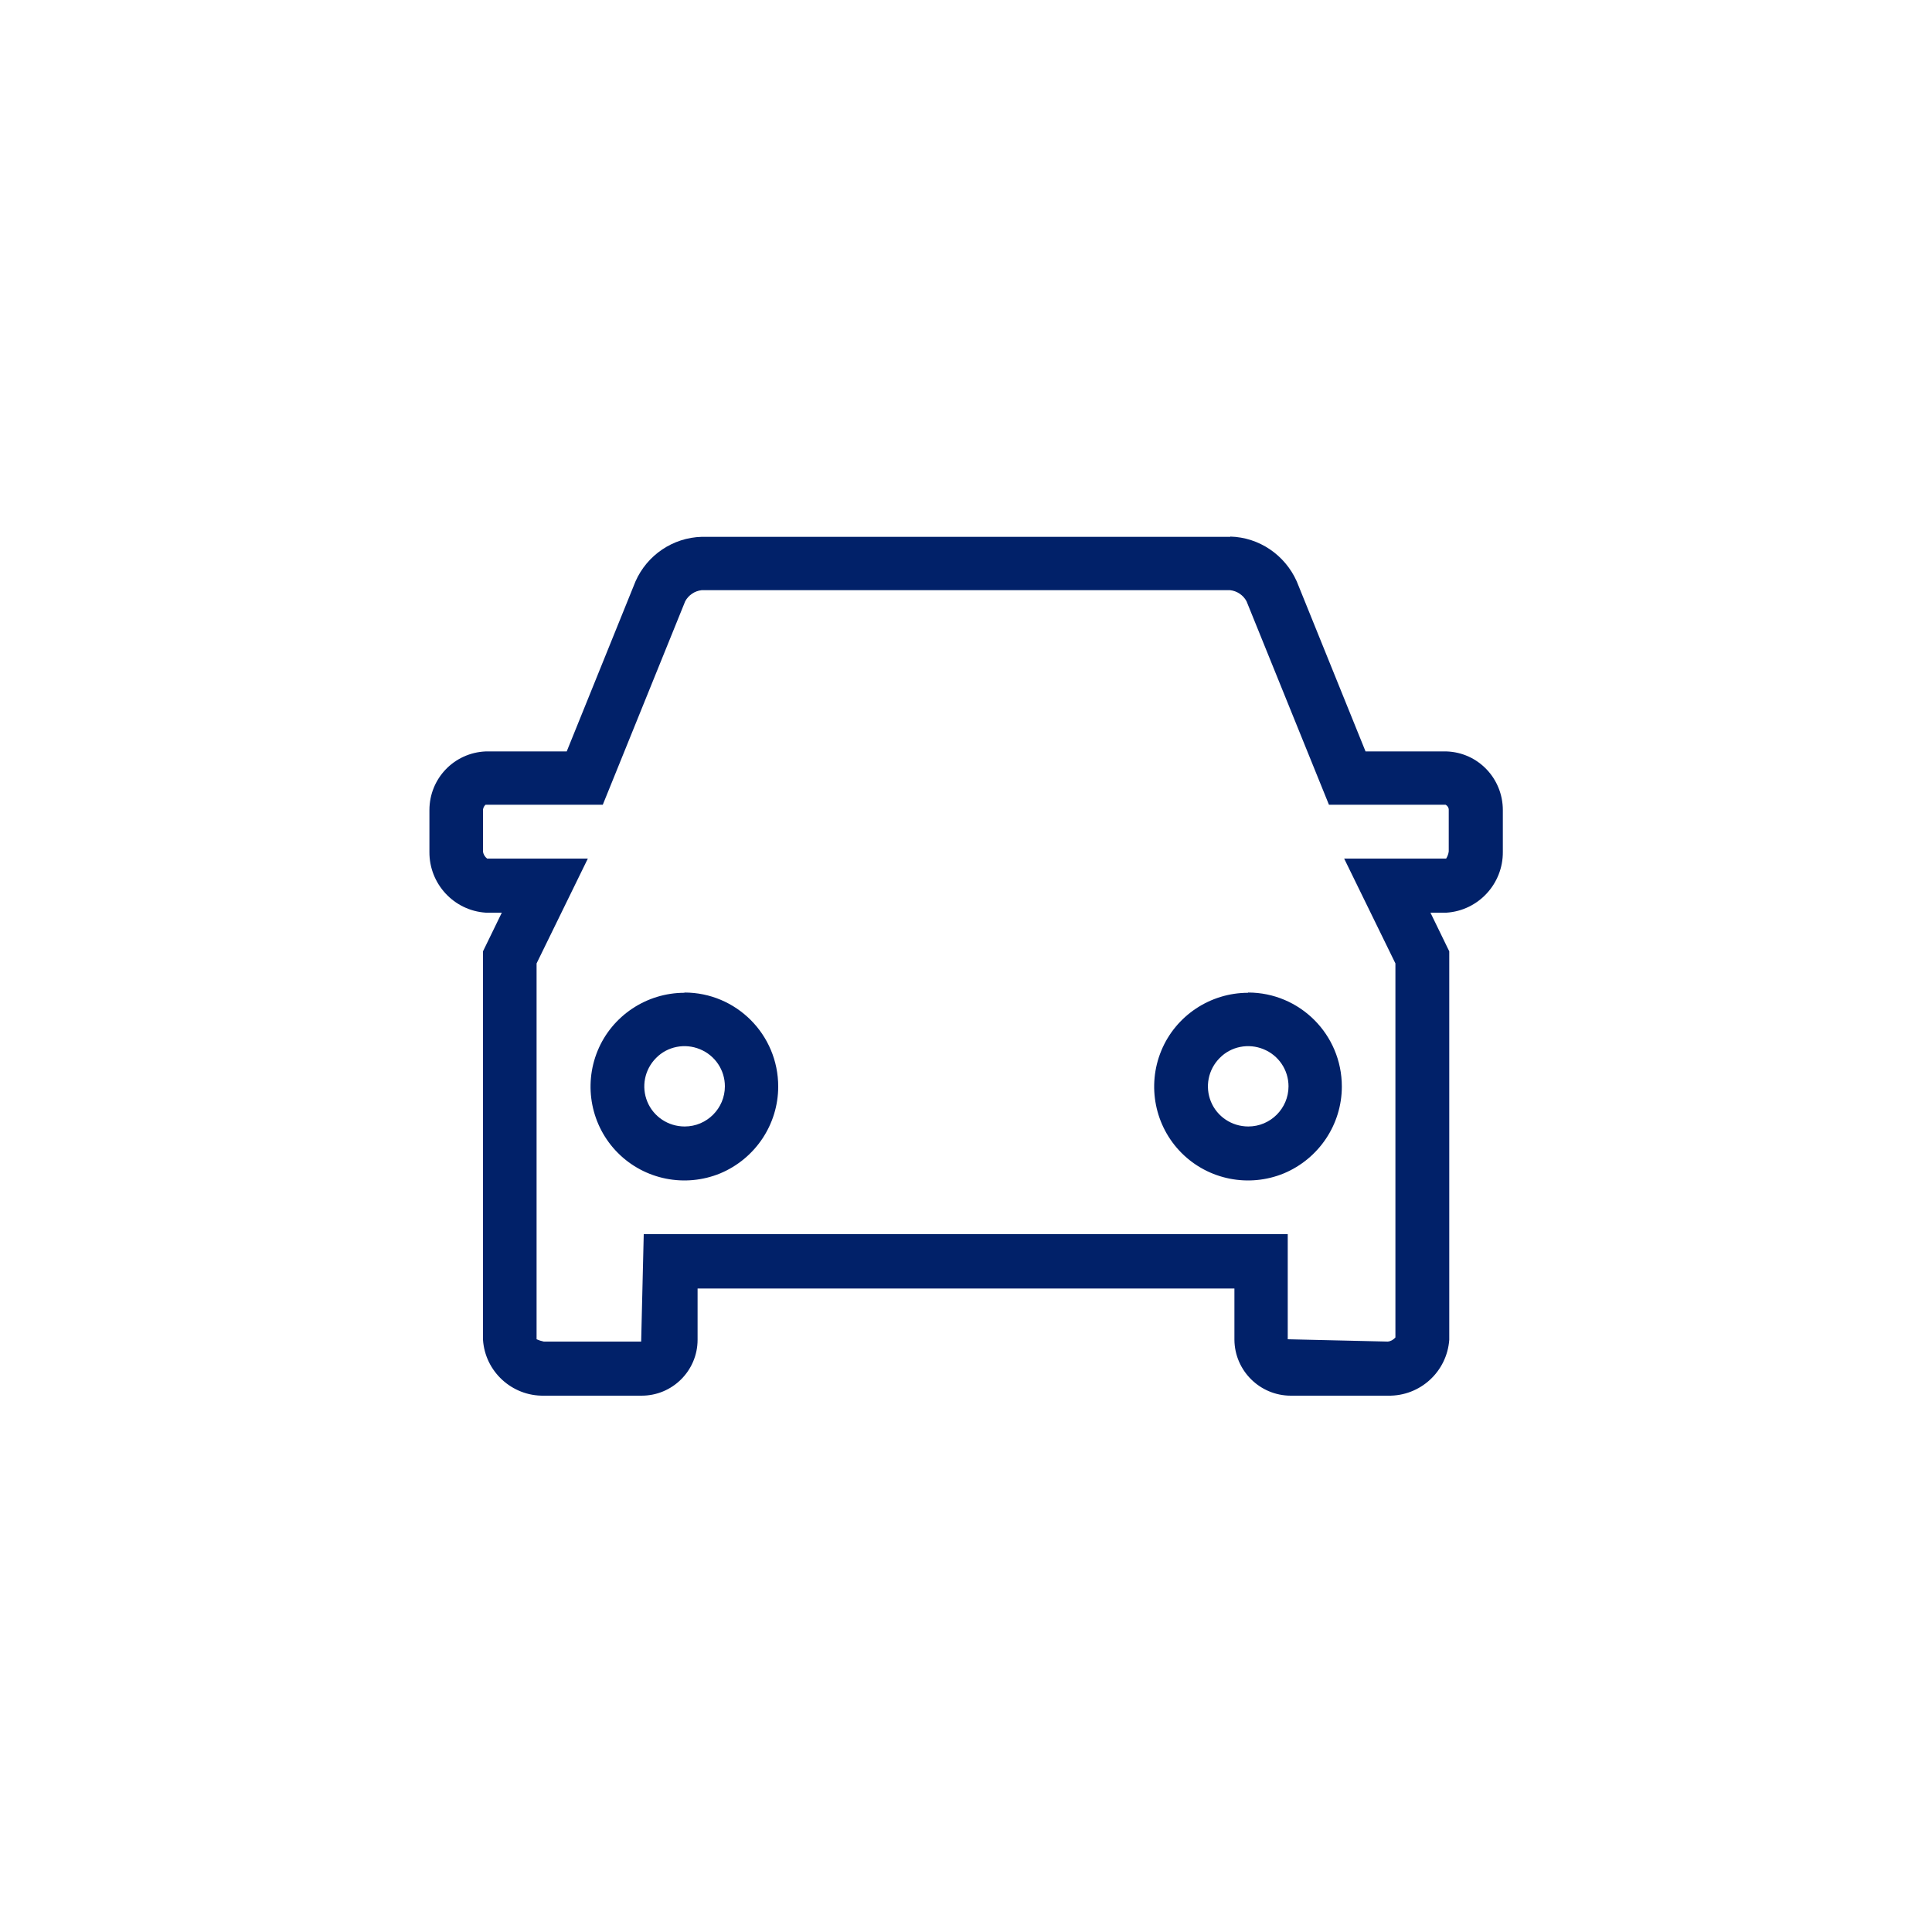 <?xml version="1.0" encoding="UTF-8"?><svg id="uuid-02dcde1e-5174-45d2-9f20-a09d13c10173" xmlns="http://www.w3.org/2000/svg" width="75" height="75" viewBox="0 0 75 75"><g id="uuid-50511c8c-7f56-45cc-be7c-71942c14be8b"><g id="uuid-2e14ff41-1e49-4be8-9222-cd69ea2fea77"><g id="uuid-1231c793-45be-4f8e-8834-c5a0863a4b7b"><g id="uuid-6cb212de-d8dd-4904-82d0-b248c338ab7e"><g id="uuid-756c7935-bd92-4067-8b2f-f527dc4daa50"><g id="uuid-a829b294-f77f-4199-bb17-a16849038f14"><g id="uuid-19b5f549-1184-4e2c-bfc2-2dcb9bfa7386" style="opacity:0;"><g id="uuid-53b1a520-6ff0-4d26-9f7d-8d9e615e78c9"><rect id="uuid-3505bbf4-2de7-418b-8455-0a46aeec6a69" x="12.5" y="12.5" width="50" height="50" style="fill:#fff;"/></g></g><g id="uuid-cc0c7d01-72fd-4008-90b3-7c0635982257"><g id="uuid-cf23e851-72b6-453e-9d62-cf30506c0219" style="opacity:0;"><g id="uuid-9a201d48-c3cc-4d98-864c-a47235613d05"><rect id="uuid-1f504ac6-8e38-4760-a9ef-932a2b4c9427" x="12.5" y="12.5" width="50" height="50" style="fill:#fff;"/></g></g><path id="uuid-9b17d0d9-0ffb-4116-b6b2-7807602a0ad1" d="M47.76,20.83c1.12,.03,2.12,.71,2.58,1.74h0l2.67,6.6h3.14c1.23,.04,2.19,1.05,2.19,2.28h0v1.62c.01,1.24-.95,2.28-2.19,2.36h-.62l.73,1.5v15.08c-.09,1.24-1.13,2.19-2.37,2.17h-3.78c-1.2,0-2.18-.97-2.19-2.17h0v-1.99H27.08v1.99c0,1.2-.98,2.18-2.19,2.17h-3.78c-1.24,.02-2.28-.94-2.36-2.17h0v-15.08l.73-1.5h-.62c-1.24-.08-2.2-1.12-2.19-2.36h0v-1.62c0-1.23,.96-2.23,2.19-2.28h3.14l2.67-6.6c.45-1.02,1.45-1.7,2.57-1.73h20.52Zm0,2.08H27.24c-.27,.03-.51,.19-.64,.43h0l-3.2,7.9h-4.55c-.06,.05-.09,.12-.1,.19h0v1.62c.01,.11,.07,.21,.16,.28h3.91l-1.99,4.07v14.59c.09,.04,.18,.07,.28,.09h3.78l.1-4.17h25v4.08l3.88,.09c.12-.01,.22-.07,.3-.16h0v-14.52s-1.99-4.07-1.99-4.07h3.96c.05-.08,.09-.18,.1-.28h0v-1.62c0-.08-.05-.15-.12-.19h-4.53l-3.2-7.9c-.13-.24-.37-.4-.64-.43h0Zm-21.19,15.62c2.01,0,3.64,1.63,3.64,3.65,0,1.47-.89,2.8-2.25,3.37-1.36,.56-2.93,.25-3.97-.79-1.04-1.04-1.35-2.61-.79-3.97,.56-1.36,1.9-2.25,3.37-2.25Zm21.88,0c2.01,0,3.64,1.63,3.64,3.65,0,1.47-.89,2.8-2.25,3.37-1.36,.56-2.93,.25-3.97-.79-1.04-1.04-1.35-2.61-.79-3.97,.56-1.36,1.9-2.25,3.37-2.25Zm-21.28,2.2c-.58-.24-1.26-.11-1.7,.34-.45,.45-.58,1.12-.34,1.7,.24,.58,.81,.96,1.45,.96,.86,0,1.56-.7,1.56-1.56,0-.63-.38-1.2-.97-1.44Zm21.88,0c-.58-.24-1.26-.11-1.7,.34-.45,.45-.58,1.12-.34,1.7s.81,.96,1.45,.96c.86,0,1.56-.7,1.56-1.56,0-.63-.38-1.2-.97-1.44Z" style="fill:#012169; fill-rule:evenodd;"/></g></g></g></g></g></g></g></svg>